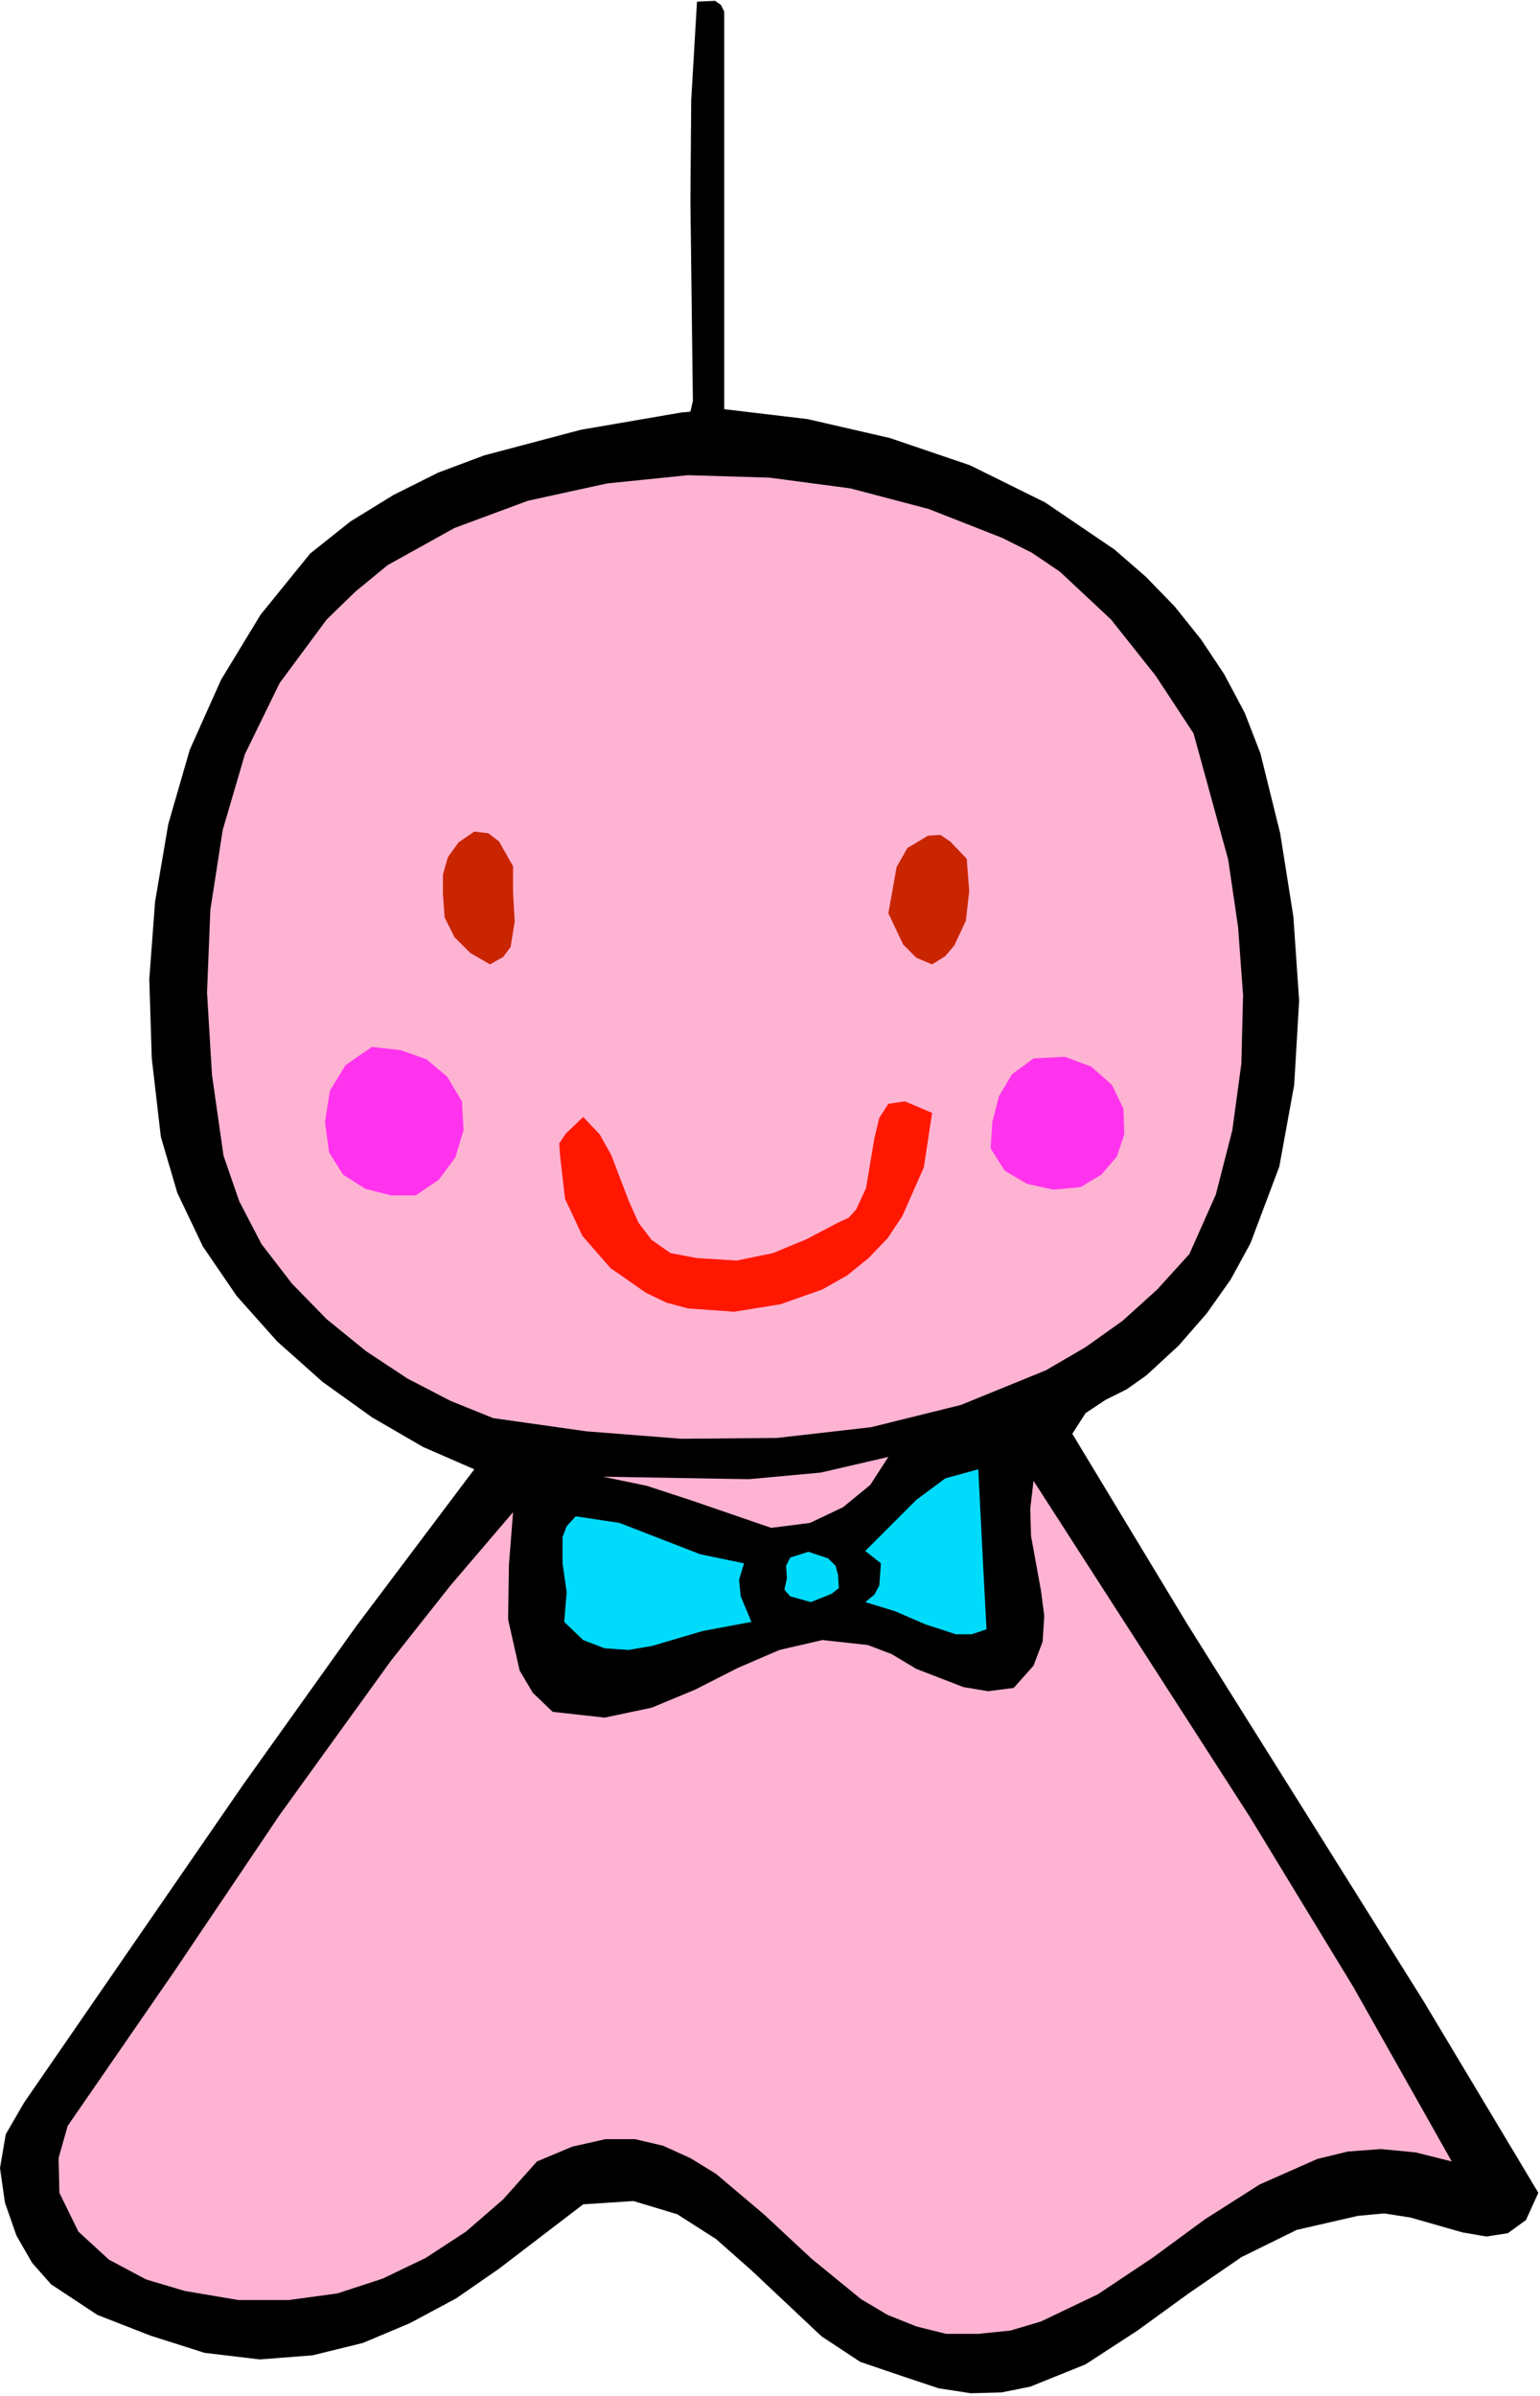 <?xml version="1.0" encoding="UTF-8" standalone="no"?>
<svg
   xmlns:dc="http://purl.org/dc/elements/1.1/"
   xmlns:cc="http://creativecommons.org/ns#"
   xmlns:rdf="http://www.w3.org/1999/02/22-rdf-syntax-ns#"
   xmlns:svg="http://www.w3.org/2000/svg"
   xmlns="http://www.w3.org/2000/svg"
   xmlns:sodipodi="http://sodipodi.sourceforge.net/DTD/sodipodi-0.dtd"
   xmlns:inkscape="http://www.inkscape.org/namespaces/inkscape"
   version="1.0"
   width="47.422mm"
   height="73.762mm"
   id="svg36"
   sodipodi:docname="JCHAR106.WMF">
  <sodipodi:namedview
     pagecolor="#ffffff"
     bordercolor="#666666"
     borderopacity="1"
     objecttolerance="10"
     gridtolerance="10"
     guidetolerance="10"
     inkscape:pageopacity="0"
     inkscape:pageshadow="2"
     inkscape:window-width="640"
     inkscape:window-height="480"
     id="namedview38" />
  <defs
     id="defs6">
    <clipPath
       clipPathUnits="userSpaceOnUse"
       id="clipWmfPath1">
      <path
         d="M 0,0 L 179.136,0 L 179.136,278.688 L 0,278.688 z"
         id="path2" />
    </clipPath>
    <pattern
       id="WMFhbasepattern"
       patternUnits="userSpaceOnUse"
       width="6"
       height="6"
       x="0"
       y="0" />
  </defs>
  <path
     style="fill:#000000;fill-rule:evenodd;fill-opacity:1;stroke:none;"
     clip-path="url(#clipWmfPath1)"
     d="  M 84.288,5.28   L 84.288,47.616   L 93.984,48.768   L 103.584,50.976   L 112.896,54.144   L 121.632,58.464   L 129.696,63.936   L 133.344,67.104   L 136.704,70.56   L 139.776,74.4   L 142.464,78.432   L 144.864,82.944   L 146.688,87.648   L 148.992,96.96   L 150.528,106.656   L 151.2,116.448   L 150.624,126.24   L 148.896,135.744   L 145.536,144.672   L 143.232,148.896   L 140.448,152.832   L 137.184,156.576   L 133.44,160.032   L 131.136,161.664   L 128.64,162.912   L 126.336,164.448   L 124.8,166.848   L 138.144,188.928   L 151.872,210.816   L 165.696,232.896   L 179.04,255.168   L 177.6,258.336   L 175.488,259.872   L 172.992,260.256   L 170.208,259.776   L 164.16,258.048   L 161.088,257.568   L 158.016,257.856   L 150.912,259.488   L 144.48,262.656   L 138.336,266.88   L 132.384,271.2   L 126.336,275.136   L 119.904,277.728   L 116.544,278.4   L 112.992,278.496   L 109.248,277.92   L 105.216,276.576   L 100.128,274.848   L 95.616,271.872   L 87.456,264.192   L 83.328,260.544   L 78.816,257.664   L 73.728,256.128   L 67.872,256.512   L 58.08,264   L 53.088,267.456   L 47.712,270.336   L 42.24,272.64   L 36.384,274.08   L 30.24,274.56   L 23.808,273.792   L 17.472,271.776   L 11.328,269.376   L 5.952,265.824   L 3.744,263.328   L 1.92,260.16   L 0.576,256.32   L 0,252.288   L 0.672,248.352   L 2.784,244.704   L 28.32,207.648   L 41.472,189.216   L 55.2,170.976   L 49.248,168.384   L 43.296,164.928   L 37.536,160.8   L 32.256,156.096   L 27.552,150.816   L 23.616,145.056   L 20.64,138.816   L 18.72,132.288   L 17.664,123.168   L 17.376,113.952   L 18.048,104.928   L 19.584,95.904   L 22.08,87.264   L 25.728,79.104   L 30.336,71.52   L 36.096,64.416   L 40.8,60.672   L 45.792,57.6   L 50.976,55.008   L 56.352,52.992   L 67.584,50.016   L 79.296,48   L 80.352,47.904   L 80.64,46.656   L 80.352,23.328   L 80.448,11.616   L 81.12,0.192   L 83.232,0.096   L 83.904,0.576   L 84.288,1.344   L 84.288,5.28  z "
     id="path8" />
  <path
     style="fill:#ffb3d2;fill-rule:evenodd;fill-opacity:1;stroke:none;"
     clip-path="url(#clipWmfPath1)"
     d="  M 138.912,85.344   L 142.944,100.032   L 144.096,107.904   L 144.672,115.776   L 144.48,123.744   L 143.424,131.52   L 141.504,139.008   L 138.432,145.92   L 134.688,150.048   L 130.656,153.696   L 126.336,156.768   L 121.728,159.456   L 111.84,163.488   L 101.376,166.08   L 90.432,167.328   L 79.296,167.424   L 68.256,166.56   L 57.408,165.024   L 52.416,163.008   L 47.424,160.416   L 42.624,157.248   L 38.016,153.504   L 33.984,149.376   L 30.432,144.768   L 27.84,139.776   L 26.016,134.496   L 24.672,125.088   L 24.096,115.488   L 24.48,105.888   L 25.92,96.576   L 28.512,87.744   L 32.544,79.488   L 38.016,72.096   L 41.376,68.832   L 45.12,65.76   L 52.896,61.44   L 61.44,58.272   L 70.656,56.256   L 80.064,55.296   L 89.568,55.584   L 98.976,56.832   L 108.096,59.232   L 116.64,62.592   L 120.096,64.32   L 123.36,66.528   L 129.312,72.096   L 134.496,78.624   L 138.912,85.344  z "
     id="path10" />
  <path
     style="fill:#c92500;fill-rule:evenodd;fill-opacity:1;stroke:none;"
     clip-path="url(#clipWmfPath1)"
     d="  M 59.712,100.8   L 59.712,103.872   L 59.904,107.232   L 59.424,110.208   L 58.56,111.36   L 57.024,112.224   L 54.72,110.88   L 52.896,109.056   L 51.744,106.752   L 51.552,104.064   L 51.552,101.76   L 52.128,99.744   L 53.376,98.016   L 55.2,96.768   L 56.832,96.96   L 58.08,97.92   L 59.712,100.8  z "
     id="path12" />
  <path
     style="fill:#c92500;fill-rule:evenodd;fill-opacity:1;stroke:none;"
     clip-path="url(#clipWmfPath1)"
     d="  M 112.512,99.936   L 112.8,103.68   L 112.416,107.136   L 111.072,110.016   L 110.016,111.264   L 108.48,112.224   L 106.656,111.456   L 105.12,109.92   L 103.392,106.272   L 104.352,100.896   L 105.6,98.688   L 108,97.248   L 109.44,97.152   L 110.592,97.92   L 112.512,99.936  z "
     id="path14" />
  <path
     style="fill:#ff33ed;fill-rule:evenodd;fill-opacity:1;stroke:none;"
     clip-path="url(#clipWmfPath1)"
     d="  M 53.76,128.16   L 53.952,131.52   L 52.992,134.688   L 51.072,137.28   L 48.384,139.104   L 45.504,139.104   L 42.528,138.336   L 39.936,136.704   L 38.304,134.112   L 37.824,130.56   L 38.4,126.912   L 40.224,123.936   L 43.296,121.824   L 46.656,122.208   L 49.632,123.264   L 52.032,125.28   L 53.76,128.16  z "
     id="path16" />
  <path
     style="fill:#ff33ed;fill-rule:evenodd;fill-opacity:1;stroke:none;"
     clip-path="url(#clipWmfPath1)"
     d="  M 52.416,128.64   L 52.8,131.424   L 52.32,134.208   L 50.976,136.416   L 50.016,137.28   L 48.768,137.76   L 45.504,137.856   L 42.24,137.184   L 40.896,136.416   L 39.84,135.36   L 39.072,133.824   L 38.784,131.808   L 38.784,129.12   L 39.264,126.624   L 40.704,124.608   L 42.912,123.168   L 46.08,123.072   L 49.152,123.648   L 50.496,124.416   L 51.552,125.472   L 52.416,128.64  z "
     id="path18" />
  <path
     style="fill:#ff33ed;fill-rule:evenodd;fill-opacity:1;stroke:none;"
     clip-path="url(#clipWmfPath1)"
     d="  M 130.752,129.024   L 130.848,132   L 129.984,134.592   L 128.16,136.704   L 125.76,138.144   L 122.592,138.432   L 119.52,137.76   L 116.928,136.224   L 115.296,133.632   L 115.488,130.56   L 116.256,127.584   L 117.792,124.992   L 120.288,123.168   L 123.936,122.976   L 127.008,124.128   L 129.408,126.24   L 130.752,129.024  z "
     id="path20" />
  <path
     style="fill:#ff33ed;fill-rule:evenodd;fill-opacity:1;stroke:none;"
     clip-path="url(#clipWmfPath1)"
     d="  M 129.792,130.848   L 129.6,133.728   L 128.352,135.84   L 126.24,137.088   L 123.456,137.28   L 121.44,137.376   L 119.328,136.896   L 117.696,135.84   L 116.64,134.112   L 117.024,128.352   L 118.176,126.048   L 119.808,124.032   L 123.552,123.936   L 126.816,124.896   L 128.16,125.952   L 129.216,127.2   L 129.792,128.928   L 129.792,130.848  z "
     id="path22" />
  <path
     style="fill:#ff1700;fill-rule:evenodd;fill-opacity:1;stroke:none;"
     clip-path="url(#clipWmfPath1)"
     d="  M 108.48,129.504   L 107.52,135.84   L 105.024,141.504   L 103.296,144.096   L 101.088,146.4   L 98.592,148.416   L 95.712,150.048   L 90.816,151.776   L 85.44,152.64   L 80.064,152.256   L 77.568,151.584   L 75.168,150.432   L 71.04,147.552   L 67.776,143.808   L 65.76,139.488   L 65.184,134.496   L 65.088,133.056   L 65.856,131.904   L 67.872,129.984   L 69.792,132   L 71.136,134.4   L 73.152,139.68   L 74.304,142.272   L 75.84,144.288   L 78.048,145.824   L 81.12,146.4   L 85.728,146.688   L 89.952,145.824   L 93.888,144.192   L 97.536,142.272   L 98.784,141.696   L 99.648,140.736   L 100.8,138.24   L 101.76,132.48   L 102.336,130.08   L 103.392,128.448   L 105.312,128.16   L 108.48,129.504  z "
     id="path24" />
  <path
     style="fill:#ffb3d2;fill-rule:evenodd;fill-opacity:1;stroke:none;"
     clip-path="url(#clipWmfPath1)"
     d="  M 89.76,177.792   L 80.256,174.528   L 75.264,172.896   L 70.176,171.84   L 87.168,172.128   L 95.52,171.36   L 103.392,169.536   L 101.28,172.8   L 98.112,175.392   L 94.272,177.216   L 89.76,177.792  z "
     id="path26" />
  <path
     style="fill:#00dbfc;fill-rule:evenodd;fill-opacity:1;stroke:none;"
     clip-path="url(#clipWmfPath1)"
     d="  M 114.816,189.6   L 113.088,190.176   L 111.264,190.176   L 107.712,189.024   L 104.16,187.488   L 100.704,186.432   L 101.76,185.568   L 102.336,184.512   L 102.528,181.92   L 100.704,180.48   L 106.656,174.528   L 110.016,172.032   L 113.856,170.976   L 114.336,180.48   L 114.816,189.6  z "
     id="path28" />
  <path
     style="fill:#ffb3d2;fill-rule:evenodd;fill-opacity:1;stroke:none;"
     clip-path="url(#clipWmfPath1)"
     d="  M 168.96,251.52   L 164.736,250.464   L 160.704,250.08   L 156.864,250.368   L 153.312,251.232   L 146.592,254.208   L 140.256,258.24   L 134.112,262.752   L 127.776,266.976   L 121.152,270.144   L 117.6,271.2   L 113.856,271.584   L 110.112,271.584   L 106.656,270.72   L 103.296,269.376   L 100.224,267.552   L 94.464,262.848   L 88.896,257.664   L 83.328,252.96   L 80.352,251.136   L 77.184,249.696   L 73.92,248.928   L 70.464,248.928   L 66.624,249.792   L 62.496,251.52   L 58.56,255.936   L 54.24,259.68   L 49.536,262.752   L 44.544,265.152   L 39.264,266.88   L 33.6,267.648   L 27.744,267.648   L 21.504,266.592   L 16.992,265.248   L 12.672,262.944   L 9.12,259.68   L 6.912,255.168   L 6.816,251.136   L 7.872,247.392   L 20.256,229.44   L 32.544,211.2   L 45.504,193.248   L 52.416,184.512   L 59.712,175.968   L 59.232,182.112   L 59.136,188.448   L 60.48,194.4   L 62.016,196.992   L 64.32,199.2   L 70.368,199.872   L 75.84,198.72   L 80.928,196.608   L 85.824,194.112   L 90.72,192   L 95.712,190.848   L 100.992,191.424   L 103.776,192.48   L 106.656,194.208   L 112.128,196.32   L 115.008,196.8   L 117.984,196.416   L 120.288,193.824   L 121.344,191.04   L 121.536,188.064   L 121.152,185.088   L 120,178.752   L 119.904,175.584   L 120.288,172.32   L 145.44,211.392   L 157.536,231.264   L 168.96,251.52  z "
     id="path30" />
  <path
     style="fill:#00dbfc;fill-rule:evenodd;fill-opacity:1;stroke:none;"
     clip-path="url(#clipWmfPath1)"
     d="  M 86.592,181.92   L 86.016,183.84   L 86.208,185.76   L 87.456,188.736   L 81.792,189.792   L 75.936,191.52   L 73.152,192   L 70.368,191.808   L 67.872,190.848   L 65.664,188.736   L 65.952,185.28   L 65.472,181.92   L 65.472,178.848   L 65.952,177.6   L 67.008,176.448   L 72.096,177.216   L 76.8,179.04   L 81.504,180.864   L 86.592,181.92  z "
     id="path32" />
  <path
     style="fill:#00dbfc;fill-rule:evenodd;fill-opacity:1;stroke:none;"
     clip-path="url(#clipWmfPath1)"
     d="  M 97.536,183.264   L 97.632,184.8   L 96.768,185.472   L 94.368,186.432   L 91.968,185.76   L 91.296,184.992   L 91.584,183.648   L 91.488,182.208   L 91.968,181.248   L 94.08,180.576   L 96.384,181.344   L 97.248,182.208   L 97.536,183.264  z "
     id="path34" />
</svg>
